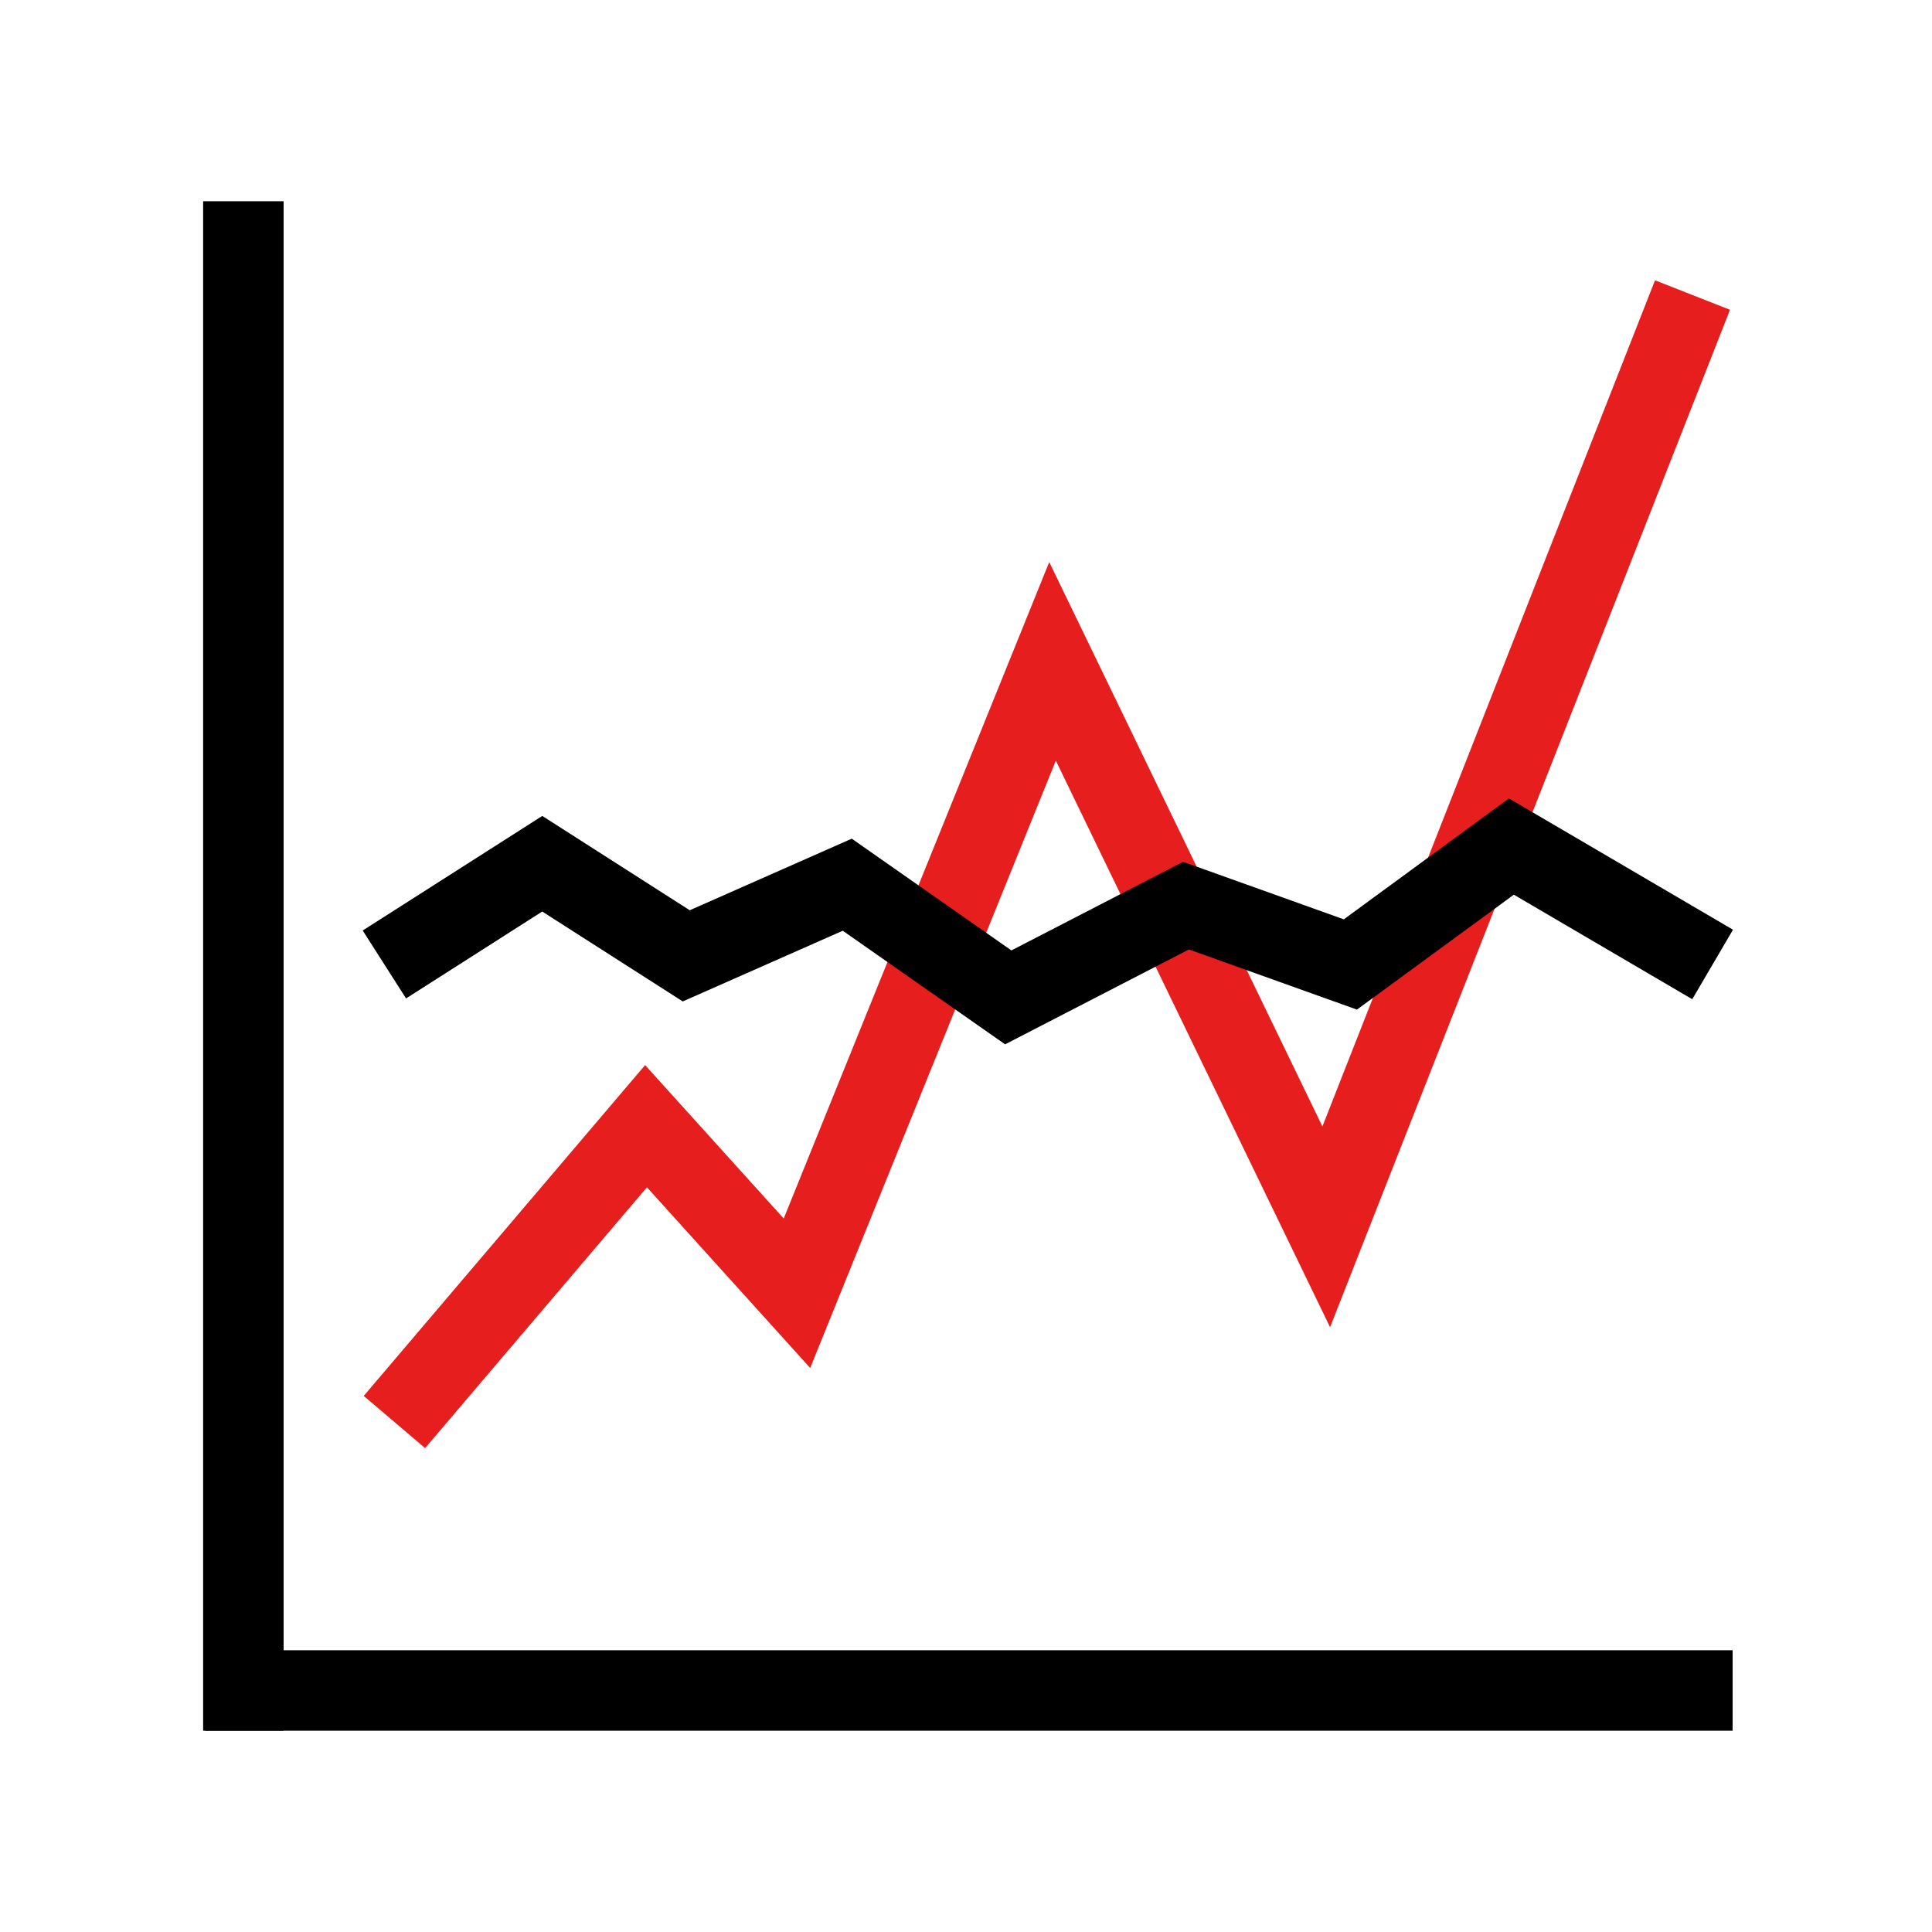 <?xml version="1.0" encoding="UTF-8"?><svg id="Grid" xmlns="http://www.w3.org/2000/svg" viewBox="0 0 959.16 959.16"><defs><style>.cls-1{stroke:#000;}.cls-1,.cls-2{fill:none;stroke-miterlimit:10;stroke-width:40px;}.cls-3{fill:#000;stroke-width:0px;}.cls-2{stroke:#e61e1e;}</style></defs><rect class="cls-3" x="100.85" y="99.91" width="39.96" height="759.33"/><rect class="cls-3" x="101.93" y="819.28" width="758.25" height="39.96"/><polyline class="cls-2" points="195.81 705.97 320.72 559.11 395.65 642.04 522.54 328.32 658.42 609.07 840.26 146.48"/><polyline class="cls-1" points="850.25 478.82 750.34 420.28 670.41 478.82 588.8 449.61 500.56 495.16 420.63 439.22 340.7 474.54 269.21 428.81 190.83 478.82"/></svg>